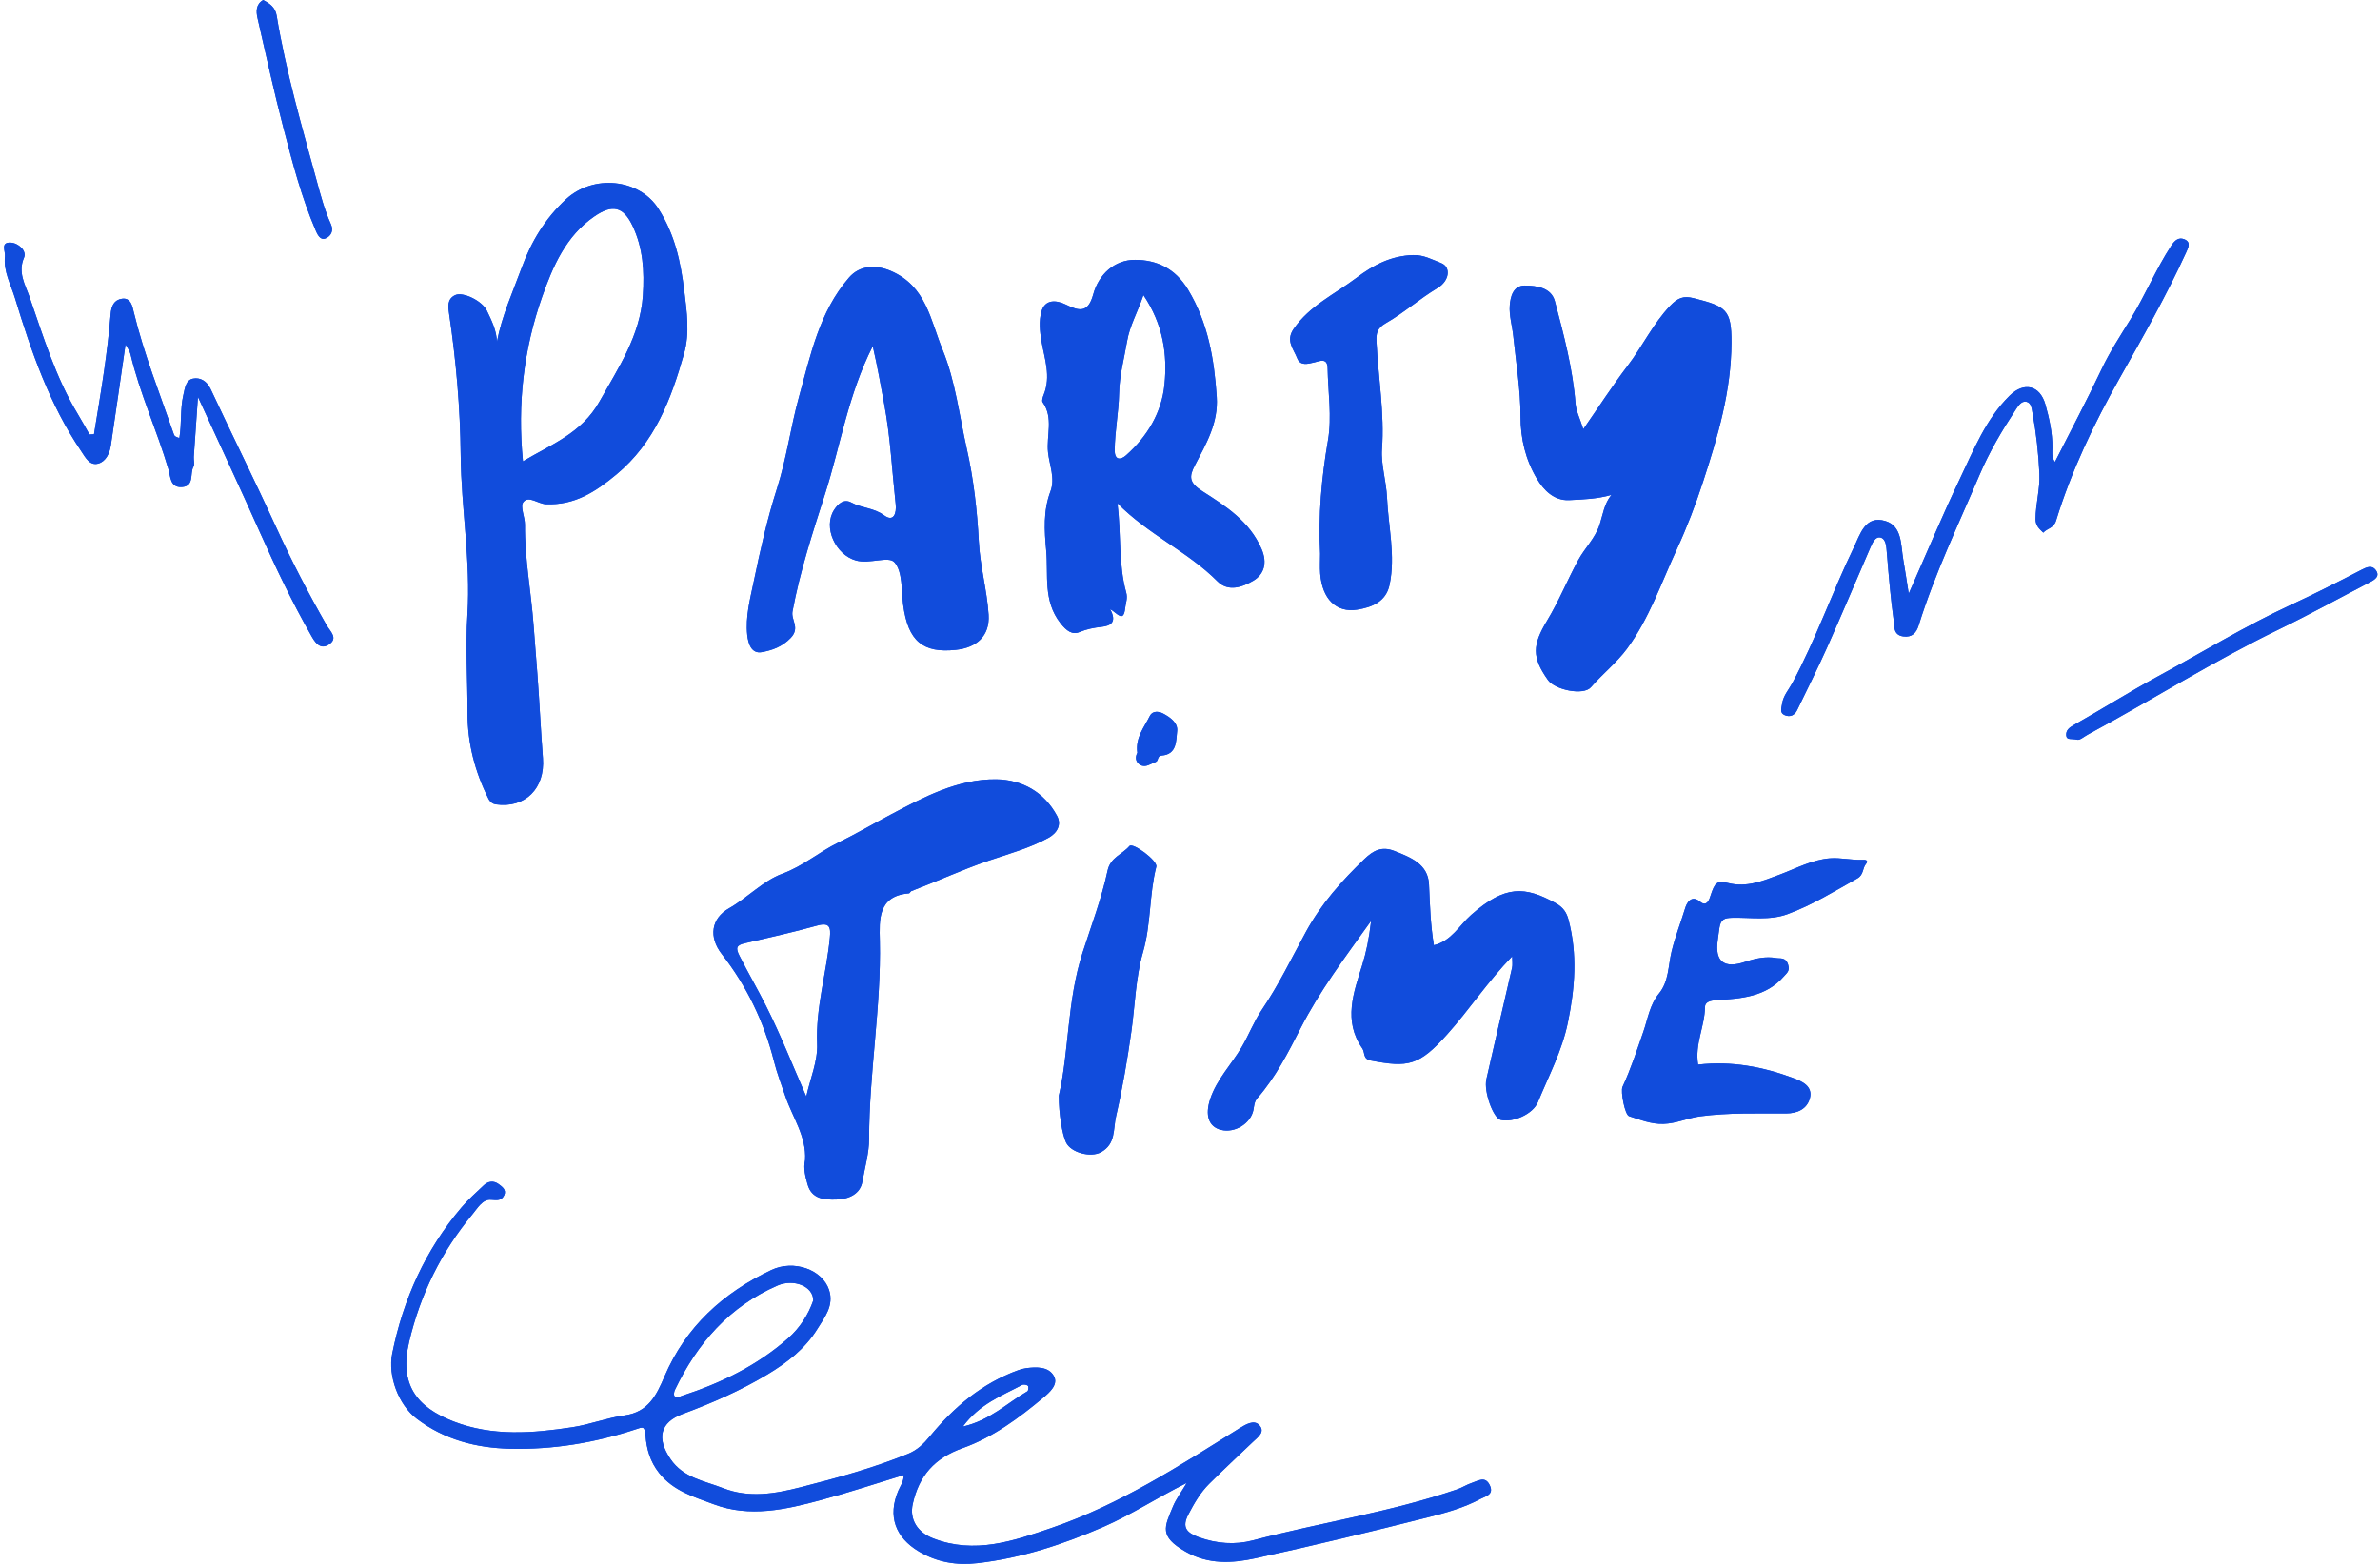 <?xml version="1.0" encoding="UTF-8" standalone="no"?><svg xmlns="http://www.w3.org/2000/svg" xmlns:xlink="http://www.w3.org/1999/xlink" fill="#114cdc" height="229.6" preserveAspectRatio="xMidYMid meet" version="1" viewBox="-0.6 0.0 349.1 229.6" width="349.1" zoomAndPan="magnify"><g id="change1_1"><path d="M66.978,66.779c0.076,7.802,1.487,15.504,0.988,23.369c-0.302,4.749,0.02,9.615,0.015,14.426 c-0.005,4.471,1.084,8.62,3.068,12.588c0.256,0.512,0.67,0.773,1.073,0.83c4.313,0.611,7.253-2.335,6.913-6.783 c-0.312-4.087-0.5-8.183-0.807-12.27c-0.18-2.396-0.382-4.794-0.558-7.185c-0.364-4.932-1.317-9.818-1.275-14.797 c0.009-1.132-0.738-2.663-0.236-3.306c0.784-1.004,2.153,0.262,3.333,0.31c4.182,0.171,7.238-1.804,10.316-4.361 c5.636-4.683,8.032-11.027,9.926-17.717c0.86-3.039,0.418-6.09,0.041-9.158c-0.527-4.293-1.369-8.326-3.818-12.138 c-2.827-4.399-9.554-5.044-13.547-1.349c-3.034,2.807-5.074,6.187-6.475,10.009c-1.314,3.586-2.92,7.078-3.645,10.901 c-0.05-1.712-0.806-3.156-1.464-4.555c-0.69-1.466-3.51-2.824-4.646-2.306c-1.259,0.575-1.041,1.807-0.9,2.751 C66.306,52.917,66.911,59.863,66.978,66.779z M78.92,43.54c1.569-4.463,3.485-8.926,7.658-11.794 c2.642-1.816,4.253-1.461,5.607,1.38c1.538,3.226,1.754,6.677,1.517,10.209c-0.398,5.917-3.58,10.59-6.361,15.556 c-2.622,4.682-7.089,6.298-11.235,8.779C75.271,59.192,76.224,51.209,78.92,43.54z M238.027,95.187 c-1.499,2.024-3.575,3.67-5.27,5.622c-1.1,1.267-5.266,0.391-6.293-1.048c-2.398-3.362-2.28-5.159-0.133-8.719 c1.706-2.829,2.964-5.925,4.539-8.839c0.977-1.807,2.521-3.226,3.187-5.308c0.456-1.425,0.658-3.045,1.719-4.303 c-2.148,0.61-4.194,0.667-6.197,0.768c-2.226,0.113-3.744-1.457-4.745-3.139c-1.652-2.776-2.403-5.816-2.403-9.174 c0-3.904-0.653-7.81-1.054-11.713c-0.155-1.515-0.633-3.04-0.521-4.527c0.094-1.259,0.486-2.937,2.216-2.921 c1.756,0.016,3.873,0.319,4.399,2.301c1.312,4.942,2.632,9.899,3.029,15.042c0.084,1.085,0.635,2.134,1.138,3.729 c2.327-3.348,4.305-6.407,6.504-9.298c2.182-2.868,3.72-6.162,6.255-8.819c1.123-1.177,1.974-1.468,3.42-1.103 c4.76,1.201,5.574,1.653,5.553,6.515c-0.03,7.134-1.989,13.741-4.171,20.427c-1.099,3.37-2.371,6.7-3.823,9.843 C243.084,85.477,241.299,90.769,238.027,95.187z M109.009,93.147c-0.285-2.693,0.413-5.251,0.954-7.854 c0.954-4.589,1.973-9.166,3.402-13.622c1.415-4.413,2.001-9.003,3.231-13.446c1.701-6.144,2.975-12.47,7.336-17.504 c1.585-1.83,3.946-1.907,6.117-0.984c5.202,2.213,5.825,7.2,7.607,11.564c1.907,4.67,2.458,9.698,3.553,14.53 c0.992,4.377,1.528,9.032,1.763,13.614c0.186,3.627,1.21,7.134,1.437,10.734c0.197,3.135-1.779,4.83-4.81,5.146 c-4.74,0.495-7.011-1.17-7.723-6.632c-0.278-2.133-0.058-4.785-1.253-6.19c-0.856-1.007-3.642,0.274-5.657-0.284 c-3.007-0.832-4.887-4.867-3.208-7.435c0.61-0.933,1.441-1.649,2.517-1.064c1.524,0.827,3.296,0.762,4.813,1.878 c1.42,1.045,1.836-0.332,1.692-1.646c-0.538-4.907-0.773-9.841-1.688-14.716c-0.51-2.719-0.973-5.431-1.675-8.463 c-3.63,7.144-4.741,14.634-7.019,21.744c-1.808,5.645-3.663,11.304-4.752,17.174c-0.238,1.281,1.156,2.402-0.266,3.885 c-1.276,1.331-2.753,1.81-4.223,2.086C109.67,95.943,109.151,94.498,109.009,93.147z M229.475,134.934 c1.323,5.024,0.949,9.986-0.096,15.054c-0.859,4.17-2.815,7.826-4.392,11.666c-0.728,1.774-3.633,3.048-5.464,2.624 c-1.073-0.248-2.509-4.137-2.097-5.965c1.23-5.46,2.524-10.906,3.769-16.363c0.098-0.43,0.013-0.902,0.013-1.669 c-3.616,3.739-6.299,7.833-9.538,11.45c-4.113,4.592-5.711,4.89-11.223,3.832c-1.165-0.224-0.812-1.192-1.217-1.769 c-2.847-4.063-1.265-8.224-0.032-12.179c0.607-1.947,1.001-3.834,1.321-6.538c-3.929,5.479-7.578,10.326-10.359,15.772 c-1.827,3.578-3.656,7.171-6.321,10.228c-0.489,0.56-0.468,1.165-0.596,1.776c-0.414,1.974-2.724,3.387-4.739,2.887 c-1.85-0.459-2.364-2.182-1.593-4.515c0.959-2.9,3.108-5.063,4.615-7.614c1.062-1.799,1.787-3.757,2.99-5.528 c2.439-3.589,4.346-7.558,6.431-11.378c2.264-4.149,5.256-7.492,8.578-10.686c1.281-1.232,2.536-1.935,4.418-1.189 c2.421,0.96,4.927,1.931,5.063,4.902c0.136,2.964,0.217,5.922,0.716,8.921c2.584-0.619,3.734-2.917,5.482-4.457 c5.008-4.408,7.879-4.179,12.356-1.728C228.71,133.097,229.194,133.868,229.475,134.934z M152.512,57.862 c-0.141,0.354-0.337,0.903-0.178,1.127c1.644,2.312,0.528,4.926,0.796,7.374c0.205,1.88,1.069,3.818,0.359,5.699 c-1.083,2.865-0.896,5.755-0.628,8.697c0.329,3.614-0.491,7.35,2.086,10.652c0.903,1.157,1.744,1.744,2.801,1.303 c1.076-0.449,2.118-0.642,3.227-0.765c1.411-0.157,2.277-0.716,1.253-2.611c1.068,0.623,1.978,2.078,2.214-0.152 c0.081-0.764,0.393-1.404,0.149-2.281c-1.158-4.169-0.721-8.497-1.278-13.079c4.557,4.623,10.329,7.084,14.663,11.45 c1.611,1.623,3.731,0.801,5.251-0.088c1.577-0.924,2.103-2.595,1.22-4.651c-1.746-4.067-5.279-6.303-8.686-8.481 c-1.954-1.25-1.977-2.12-1.075-3.836c1.644-3.131,3.438-6.189,3.185-9.994c-0.368-5.55-1.249-10.837-4.219-15.758 c-1.888-3.13-4.651-4.345-7.754-4.352c-3.03-0.007-5.345,2.141-6.146,5.084c-0.764,2.806-2.115,2.403-4.029,1.475 c-1.438-0.698-3.05-0.774-3.565,1.037c-0.381,1.34-0.239,2.917,0.008,4.329C152.624,52.645,153.571,55.192,152.512,57.862z M163.545,57.729c0.052-2.659,0.744-5.126,1.178-7.68c0.389-2.283,1.525-4.204,2.397-6.763c2.915,4.332,3.523,8.705,3.091,13.109 c-0.404,4.119-2.519,7.626-5.639,10.396c-0.708,0.629-1.677,0.842-1.667-0.755C162.925,63.247,163.491,60.487,163.545,57.729z M112.933,155.691c0.435,1.726,1.101,3.445,1.673,5.136c1.04,3.076,3.113,5.882,2.885,9.345c-0.281,1.225,0.05,2.425,0.362,3.55 c0.595,2.142,2.409,2.297,4.263,2.232c1.838-0.064,3.466-0.827,3.778-2.626c0.361-2.083,0.983-4.204,0.984-6.27 c0.005-9.719,1.791-19.33,1.575-29.06c-0.068-3.081-0.307-6.586,4.281-6.954c0.12-0.01,0.203-0.276,0.34-0.328 c3.753-1.431,7.398-3.117,11.208-4.425c3.006-1.032,6.118-1.849,8.93-3.407c1.293-0.716,1.92-1.933,1.245-3.193 c-1.884-3.517-5.147-5.328-8.954-5.368c-5.659-0.06-10.654,2.639-15.477,5.185c-2.543,1.342-5.063,2.825-7.657,4.088 c-2.812,1.37-5.154,3.45-8.195,4.564c-2.857,1.046-5.099,3.525-7.831,5.074c-2.654,1.505-3.006,4.23-1.076,6.707 C108.938,144.65,111.469,149.889,112.933,155.691z M108.584,138.374c3.562-0.83,7.14-1.614,10.659-2.602 c1.9-0.533,2.022,0.306,1.884,1.765c-0.492,5.21-2.092,10.256-1.868,15.604c0.105,2.519-1.015,5.09-1.595,7.706 c-1.974-4.506-3.737-8.999-5.9-13.29c-1.246-2.47-2.642-4.877-3.898-7.356C107.311,139.104,107.372,138.656,108.584,138.374z M215.295,217.525c-0.749,0.242-1.406,0.69-2.178,0.954c-9.77,3.347-19.998,4.857-29.948,7.479c-2.58,0.68-5.294,0.493-7.92-0.461 c-1.786-0.648-2.53-1.447-1.549-3.33c0.852-1.634,1.764-3.218,3.068-4.514c2.086-2.074,4.243-4.077,6.372-6.109 c0.748-0.714,1.948-1.511,0.915-2.549c-0.737-0.741-1.921-0.06-2.782,0.478c-8.848,5.536-17.639,11.232-27.579,14.643 c-5.61,1.925-11.351,3.917-17.443,1.537c-2.269-0.887-3.477-2.746-2.965-5.047c0.916-4.113,3.167-6.715,7.336-8.195 c4.386-1.558,8.22-4.388,11.81-7.393c0.908-0.76,2.234-1.918,1.562-3.151c-0.769-1.41-2.525-1.372-4.058-1.176 c-0.394,0.05-0.788,0.161-1.163,0.296c-5.307,1.914-9.451,5.422-12.969,9.699c-0.928,1.129-1.869,2.034-3.225,2.585 c-5.106,2.076-10.396,3.531-15.727,4.889c-3.811,0.971-7.585,1.622-11.389,0.134c-2.765-1.082-5.858-1.495-7.737-4.302 c-2.029-3.03-1.513-5.35,1.828-6.591c4.288-1.592,8.45-3.413,12.385-5.771c2.913-1.746,5.574-3.809,7.343-6.675 c1.026-1.663,2.493-3.429,1.717-5.752c-0.995-2.981-5.171-4.465-8.468-2.904c-7.065,3.347-12.549,8.324-15.665,15.62 c-1.173,2.747-2.369,5.226-5.849,5.703c-2.577,0.353-5.066,1.337-7.641,1.732c-5.857,0.898-11.758,1.369-17.45-0.841 c-5.458-2.12-7.985-5.464-6.515-11.684c1.648-6.974,4.724-13.214,9.295-18.719c0.75-0.903,1.475-2.216,2.697-2.12 c0.927,0.073,1.573,0.17,1.964-0.696c0.346-0.766-0.318-1.218-0.807-1.584c-0.729-0.547-1.536-0.469-2.202,0.162 c-1.106,1.049-2.26,2.065-3.244,3.221c-5.305,6.237-8.563,13.451-10.183,21.456c-0.661,3.264,0.901,7.523,3.619,9.579 c4.052,3.065,8.682,4.265,13.669,4.384c6.296,0.15,12.42-0.867,18.383-2.834c1.093-0.361,1.365-0.558,1.486,0.929 c0.154,1.904,0.649,3.767,1.993,5.462c2.116,2.668,5.123,3.498,7.989,4.58c5.285,1.995,10.567,0.786,15.753-0.612 c4.052-1.092,8.041-2.419,12.131-3.664c0.024,0.96-0.493,1.595-0.796,2.311c-1.572,3.717-0.437,6.838,3.03,8.903 c2.677,1.595,5.543,2.06,8.547,1.716c6.471-0.74,12.579-2.752,18.537-5.341c4.046-1.759,7.721-4.203,12.195-6.434 c-0.865,1.46-1.575,2.394-2.009,3.443c-1.25,3.023-2.098,4.369,1.841,6.637c3.319,1.911,6.819,1.722,10.248,0.973 c8.478-1.854,16.918-3.895,25.334-6.017c2.625-0.662,5.281-1.403,7.695-2.703c0.708-0.381,1.983-0.589,1.362-1.957 C217.27,216.439,216.208,217.231,215.295,217.525z M149.314,203.159c0.222-0.118,0.68-0.046,0.869,0.12 c0.125,0.11,0.066,0.722-0.084,0.808c-2.958,1.702-5.46,4.263-9.463,5.175C143.081,205.941,146.335,204.742,149.314,203.159z M98.408,203.86c3.27-6.814,7.974-12.226,15.051-15.295c2.356-1.022,5.277,0.112,5.225,2.215c-0.706,2.045-1.95,4.002-3.678,5.527 c-4.549,4.014-9.905,6.607-15.641,8.468c-0.368,0.119-0.768,0.466-1.042-0.004C98.195,204.554,98.28,204.126,98.408,203.86z M273.118,126.711c-0.556,0.64-0.311,1.599-1.301,2.153c-3.337,1.867-6.584,3.889-10.195,5.22c-2.659,0.98-5.417,0.478-8.131,0.542 c-1.122,0.027-1.678,0.192-1.882,1.445c-0.1,0.613-0.168,1.241-0.255,1.862c-0.442,3.129,0.937,4.195,4.008,3.164 c1.484-0.498,3.047-0.844,4.599-0.558c0.534,0.099,1.362-0.163,1.714,0.932c0.309,0.963-0.185,1.252-0.604,1.737 c-2.631,3.042-6.308,3.28-9.909,3.502c-0.941,0.058-1.675,0.271-1.68,1.026c-0.017,2.799-1.511,5.391-1.005,8.429 c4.906-0.562,9.524,0.319,13.983,1.984c1.201,0.448,2.87,1.162,2.424,2.912c-0.406,1.593-1.809,2.26-3.489,2.265 c-4.212,0.012-8.421-0.127-12.627,0.428c-1.823,0.24-3.473,1.049-5.37,1.104c-1.846,0.053-3.396-0.611-5.034-1.125 c-0.637-0.2-1.279-3.646-0.972-4.304c1.225-2.617,2.105-5.363,3.057-8.088c0.659-1.889,0.935-3.957,2.297-5.609 c1.444-1.751,1.344-4.082,1.842-6.148c0.526-2.181,1.351-4.251,1.998-6.378c0.16-0.526,0.789-2.105,2.214-0.917 c1.023,0.853,1.4-0.594,1.499-0.894c0.631-1.912,0.933-2.284,2.572-1.866c2.738,0.7,5.158-0.325,7.602-1.242 c2.41-0.904,4.724-2.175,7.324-2.379c1.607-0.126,3.254,0.296,4.871,0.221C273.46,126.09,273.295,126.507,273.118,126.711z M189.666,52.528c-0.509-1.325-1.709-2.538-0.524-4.264c2.355-3.43,6.039-5.1,9.196-7.486c2.52-1.905,5.112-3.267,8.347-3.36 c1.537-0.044,2.792,0.665,4.086,1.164c1.503,0.579,1.25,2.616-0.52,3.671c-2.643,1.576-4.946,3.652-7.597,5.16 c-1.285,0.731-1.406,1.534-1.351,2.688c0.252,5.266,1.196,10.46,0.804,15.819c-0.159,2.166,0.635,4.689,0.741,7.061 c0.19,4.26,1.267,8.508,0.379,12.785c-0.519,2.497-2.564,3.307-4.747,3.659c-3.076,0.496-5.145-1.569-5.429-5.286 c-0.074-0.962-0.011-1.935-0.011-2.917c-0.293-5.588,0.196-11.103,1.152-16.65c0.589-3.418,0.005-7.039-0.056-10.569 c-0.028-1.581-1.169-1.033-1.899-0.861C191.212,53.385,190.12,53.712,189.666,52.528z M169.007,127.131 c-1.055,4.125-0.755,8.42-1.957,12.575c-1.08,3.736-1.153,7.76-1.707,11.652c-0.591,4.152-1.291,8.28-2.235,12.376 c-0.445,1.931-0.02,4.067-2.216,5.278c-1.489,0.821-4.396,0.088-5.124-1.436c-0.538-1.126-1.068-4.174-1.054-6.858 c1.501-6.408,1.187-13.851,3.478-20.961c1.284-3.987,2.792-7.941,3.67-12.047c0.417-1.949,2.169-2.388,3.205-3.603 C165.558,123.532,169.228,126.268,169.007,127.131z M310.288,55.514c-3.759,6.67-7.051,13.537-9.304,20.859 c-0.352,1.143-1.319,1.118-1.872,1.765c-0.565-0.551-1.135-1.006-1.133-1.985c0.006-2.248,0.672-4.415,0.563-6.69 c-0.141-2.959-0.458-5.877-0.993-8.785c-0.134-0.729-0.177-1.602-0.927-1.752c-0.77-0.154-1.259,0.72-1.621,1.27 c-1.983,3.012-3.817,6.125-5.232,9.446c-3.115,7.31-6.568,14.485-8.939,22.097c-0.339,1.087-0.957,1.799-2.279,1.613 c-1.478-0.208-1.263-1.524-1.377-2.334c-0.464-3.305-0.736-6.638-1.012-9.967c-0.073-0.882-0.124-1.991-0.909-2.198 c-0.791-0.209-1.227,0.826-1.548,1.569c-2.107,4.872-4.168,9.763-6.332,14.609c-1.377,3.082-2.9,6.099-4.37,9.14 c-0.371,0.768-1.033,1.058-1.806,0.74c-0.801-0.33-0.489-1.023-0.401-1.657c0.166-1.201,0.98-2.08,1.517-3.076 c3.446-6.399,5.82-13.279,8.978-19.802c0.96-1.983,1.693-4.87,4.702-3.931c2.419,0.755,2.208,3.488,2.574,5.601 c0.259,1.495,0.481,2.997,0.806,5.038c2.648-5.981,4.938-11.471,7.499-16.832c2.049-4.287,3.818-8.785,7.315-12.222 c2.082-2.046,4.423-1.534,5.231,1.298c0.58,2.033,1.031,4.13,1.031,6.284c0,0.659-0.172,1.385,0.369,2.149 c2.368-4.675,4.721-9.105,6.862-13.635c1.203-2.546,2.752-4.903,4.204-7.259c2.175-3.529,3.743-7.37,6.004-10.84 c0.545-0.836,1.122-1.244,1.903-0.93c1.027,0.413,0.602,1.21,0.248,1.984C317.146,43.415,313.7,49.459,310.288,55.514z M47.314,91.725c0.496,0.868,1.762,1.899,0.31,2.831c-1.383,0.888-2.159-0.593-2.62-1.403c-2.786-4.892-5.203-9.975-7.499-15.119 c-2.879-6.45-5.874-12.849-9.071-19.82c-0.233,3.33-0.43,6.067-0.612,8.804c-0.032,0.484,0.17,1.073-0.04,1.437 c-0.578,1.001,0.182,2.875-1.72,2.987c-1.734,0.102-1.653-1.581-1.941-2.565c-1.678-5.715-4.222-11.143-5.587-16.959 c-0.115-0.492-0.477-0.927-0.722-1.387c-0.72,4.972-1.418,9.901-2.156,14.823c-0.171,1.143-0.724,2.308-1.797,2.632 c-1.307,0.395-1.933-0.903-2.543-1.802C6.661,59.321,3.99,51.588,1.604,43.746c-0.613-2.015-1.723-3.936-1.476-6.155 c0.083-0.747-0.697-2.068,0.818-2.003c1.16,0.05,2.411,1.209,1.981,2.197c-0.949,2.183,0.182,3.998,0.773,5.693 c2.044,5.867,3.85,11.863,7.101,17.245c0.598,0.99,1.152,2.007,1.727,3.012c0.22-0.011,0.44-0.023,0.66-0.034 c0.504-3.139,1.051-6.272,1.497-9.419c0.386-2.726,0.728-5.463,0.945-8.206c0.096-1.209,0.514-2.097,1.674-2.257 c1.302-0.18,1.516,1.138,1.709,1.935c1.49,6.15,3.831,12.012,5.892,17.969c0.103,0.297,0.26,0.344,0.803,0.535 c0.368-2.094,0.106-4.213,0.573-6.247c0.25-1.09,0.363-2.262,1.433-2.473c1.029-0.203,2.018,0.322,2.59,1.548 c3.167,6.79,6.512,13.498,9.628,20.311C42.171,82.293,44.644,87.055,47.314,91.725z M347.012,85.408 c-4.446,2.306-8.834,4.732-13.339,6.916c-9.611,4.657-18.636,10.363-28.019,15.425c-0.591,0.319-1.186,0.868-1.582,0.754 c-0.837-0.19-1.518,0.099-1.593-0.585c-0.086-0.783,0.427-1.178,1.139-1.579c4.138-2.333,8.163-4.871,12.337-7.136 c6.445-3.497,12.706-7.334,19.374-10.423c3.525-1.633,6.997-3.388,10.441-5.187c0.818-0.427,1.568-0.724,2.116,0.04 C348.527,84.528,347.765,85.017,347.012,85.408z M37.18,2.679C36.943,1.649,36.937,0.624,38.001,0 c1.039,0.548,1.786,1.116,1.98,2.292c1.352,8.189,3.661,16.15,5.849,24.138c0.596,2.177,1.172,4.391,2.099,6.433 c0.492,1.084-0.115,1.733-0.552,1.994c-0.894,0.534-1.325-0.251-1.68-1.08c-2.08-4.851-3.402-9.942-4.724-15.022 C39.585,13.427,38.415,8.044,37.18,2.679z M168.918,111.77c-0.731,0.256-1.461,0.87-2.232,0.447 c-0.77-0.422-0.787-1.199-0.458-1.789c-0.314-2.237,1.021-3.745,1.831-5.402c0.381-0.78,1.303-0.692,1.928-0.367 c1.038,0.541,2.216,1.382,2.077,2.575c-0.165,1.415-0.003,3.416-2.262,3.595C169.096,110.885,169.377,111.609,168.918,111.77z"/></g><g id="change1_2"><path d="M66.978,66.779c0.076,7.802,1.487,15.504,0.988,23.369c-0.302,4.749,0.02,9.615,0.015,14.426 c-0.005,4.471,1.084,8.62,3.068,12.588c0.256,0.512,0.67,0.773,1.073,0.83c4.313,0.611,7.253-2.335,6.913-6.783 c-0.312-4.087-0.5-8.183-0.807-12.27c-0.18-2.396-0.382-4.794-0.558-7.185c-0.364-4.932-1.317-9.818-1.275-14.797 c0.009-1.132-0.738-2.663-0.236-3.306c0.784-1.004,2.153,0.262,3.333,0.31c4.182,0.171,7.238-1.804,10.316-4.361 c5.636-4.683,8.032-11.027,9.926-17.717c0.86-3.039,0.418-6.09,0.041-9.158c-0.527-4.293-1.369-8.326-3.818-12.138 c-2.827-4.399-9.554-5.044-13.547-1.349c-3.034,2.807-5.074,6.187-6.475,10.009c-1.314,3.586-2.92,7.078-3.645,10.901 c-0.05-1.712-0.806-3.156-1.464-4.555c-0.69-1.466-3.51-2.824-4.646-2.306c-1.259,0.575-1.041,1.807-0.9,2.751 C66.306,52.917,66.911,59.863,66.978,66.779z M78.92,43.54c1.569-4.463,3.485-8.926,7.658-11.794 c2.642-1.816,4.253-1.461,5.607,1.38c1.538,3.226,1.754,6.677,1.517,10.209c-0.398,5.917-3.58,10.59-6.361,15.556 c-2.622,4.682-7.089,6.298-11.235,8.779C75.271,59.192,76.224,51.209,78.92,43.54z M238.027,95.187 c-1.499,2.024-3.575,3.67-5.27,5.622c-1.1,1.267-5.266,0.391-6.293-1.048c-2.398-3.362-2.28-5.159-0.133-8.719 c1.706-2.829,2.964-5.925,4.539-8.839c0.977-1.807,2.521-3.226,3.187-5.308c0.456-1.425,0.658-3.045,1.719-4.303 c-2.148,0.61-4.194,0.667-6.197,0.768c-2.226,0.113-3.744-1.457-4.745-3.139c-1.652-2.776-2.403-5.816-2.403-9.174 c0-3.904-0.653-7.81-1.054-11.713c-0.155-1.515-0.633-3.04-0.521-4.527c0.094-1.259,0.486-2.937,2.216-2.921 c1.756,0.016,3.873,0.319,4.399,2.301c1.312,4.942,2.632,9.899,3.029,15.042c0.084,1.085,0.635,2.134,1.138,3.729 c2.327-3.348,4.305-6.407,6.504-9.298c2.182-2.868,3.72-6.162,6.255-8.819c1.123-1.177,1.974-1.468,3.42-1.103 c4.76,1.201,5.574,1.653,5.553,6.515c-0.03,7.134-1.989,13.741-4.171,20.427c-1.099,3.37-2.371,6.7-3.823,9.843 C243.084,85.477,241.299,90.769,238.027,95.187z M109.009,93.147c-0.285-2.693,0.413-5.251,0.954-7.854 c0.954-4.589,1.973-9.166,3.402-13.622c1.415-4.413,2.001-9.003,3.231-13.446c1.701-6.144,2.975-12.47,7.336-17.504 c1.585-1.83,3.946-1.907,6.117-0.984c5.202,2.213,5.825,7.2,7.607,11.564c1.907,4.67,2.458,9.698,3.553,14.53 c0.992,4.377,1.528,9.032,1.763,13.614c0.186,3.627,1.21,7.134,1.437,10.734c0.197,3.135-1.779,4.83-4.81,5.146 c-4.74,0.495-7.011-1.17-7.723-6.632c-0.278-2.133-0.058-4.785-1.253-6.19c-0.856-1.007-3.642,0.274-5.657-0.284 c-3.007-0.832-4.887-4.867-3.208-7.435c0.61-0.933,1.441-1.649,2.517-1.064c1.524,0.827,3.296,0.762,4.813,1.878 c1.42,1.045,1.836-0.332,1.692-1.646c-0.538-4.907-0.773-9.841-1.688-14.716c-0.51-2.719-0.973-5.431-1.675-8.463 c-3.63,7.144-4.741,14.634-7.019,21.744c-1.808,5.645-3.663,11.304-4.752,17.174c-0.238,1.281,1.156,2.402-0.266,3.885 c-1.276,1.331-2.753,1.81-4.223,2.086C109.67,95.943,109.151,94.498,109.009,93.147z M229.475,134.934 c1.323,5.024,0.949,9.986-0.096,15.054c-0.859,4.17-2.815,7.826-4.392,11.666c-0.728,1.774-3.633,3.048-5.464,2.624 c-1.073-0.248-2.509-4.137-2.097-5.965c1.23-5.46,2.524-10.906,3.769-16.363c0.098-0.43,0.013-0.902,0.013-1.669 c-3.616,3.739-6.299,7.833-9.538,11.45c-4.113,4.592-5.711,4.89-11.223,3.832c-1.165-0.224-0.812-1.192-1.217-1.769 c-2.847-4.063-1.265-8.224-0.032-12.179c0.607-1.947,1.001-3.834,1.321-6.538c-3.929,5.479-7.578,10.326-10.359,15.772 c-1.827,3.578-3.656,7.171-6.321,10.228c-0.489,0.56-0.468,1.165-0.596,1.776c-0.414,1.974-2.724,3.387-4.739,2.887 c-1.85-0.459-2.364-2.182-1.593-4.515c0.959-2.9,3.108-5.063,4.615-7.614c1.062-1.799,1.787-3.757,2.99-5.528 c2.439-3.589,4.346-7.558,6.431-11.378c2.264-4.149,5.256-7.492,8.578-10.686c1.281-1.232,2.536-1.935,4.418-1.189 c2.421,0.96,4.927,1.931,5.063,4.902c0.136,2.964,0.217,5.922,0.716,8.921c2.584-0.619,3.734-2.917,5.482-4.457 c5.008-4.408,7.879-4.179,12.356-1.728C228.71,133.097,229.194,133.868,229.475,134.934z M152.512,57.862 c-0.141,0.354-0.337,0.903-0.178,1.127c1.644,2.312,0.528,4.926,0.796,7.374c0.205,1.88,1.069,3.818,0.359,5.699 c-1.083,2.865-0.896,5.755-0.628,8.697c0.329,3.614-0.491,7.35,2.086,10.652c0.903,1.157,1.744,1.744,2.801,1.303 c1.076-0.449,2.118-0.642,3.227-0.765c1.411-0.157,2.277-0.716,1.253-2.611c1.068,0.623,1.978,2.078,2.214-0.152 c0.081-0.764,0.393-1.404,0.149-2.281c-1.158-4.169-0.721-8.497-1.278-13.079c4.557,4.623,10.329,7.084,14.663,11.45 c1.611,1.623,3.731,0.801,5.251-0.088c1.577-0.924,2.103-2.595,1.22-4.651c-1.746-4.067-5.279-6.303-8.686-8.481 c-1.954-1.25-1.977-2.12-1.075-3.836c1.644-3.131,3.438-6.189,3.185-9.994c-0.368-5.55-1.249-10.837-4.219-15.758 c-1.888-3.13-4.651-4.345-7.754-4.352c-3.03-0.007-5.345,2.141-6.146,5.084c-0.764,2.806-2.115,2.403-4.029,1.475 c-1.438-0.698-3.05-0.774-3.565,1.037c-0.381,1.34-0.239,2.917,0.008,4.329C152.624,52.645,153.571,55.192,152.512,57.862z M163.545,57.729c0.052-2.659,0.744-5.126,1.178-7.68c0.389-2.283,1.525-4.204,2.397-6.763c2.915,4.332,3.523,8.705,3.091,13.109 c-0.404,4.119-2.519,7.626-5.639,10.396c-0.708,0.629-1.677,0.842-1.667-0.755C162.925,63.247,163.491,60.487,163.545,57.729z M112.933,155.691c0.435,1.726,1.101,3.445,1.673,5.136c1.04,3.076,3.113,5.882,2.885,9.345c-0.281,1.225,0.05,2.425,0.362,3.55 c0.595,2.142,2.409,2.297,4.263,2.232c1.838-0.064,3.466-0.827,3.778-2.626c0.361-2.083,0.983-4.204,0.984-6.27 c0.005-9.719,1.791-19.33,1.575-29.06c-0.068-3.081-0.307-6.586,4.281-6.954c0.12-0.01,0.203-0.276,0.34-0.328 c3.753-1.431,7.398-3.117,11.208-4.425c3.006-1.032,6.118-1.849,8.93-3.407c1.293-0.716,1.92-1.933,1.245-3.193 c-1.884-3.517-5.147-5.328-8.954-5.368c-5.659-0.06-10.654,2.639-15.477,5.185c-2.543,1.342-5.063,2.825-7.657,4.088 c-2.812,1.37-5.154,3.45-8.195,4.564c-2.857,1.046-5.099,3.525-7.831,5.074c-2.654,1.505-3.006,4.23-1.076,6.707 C108.938,144.65,111.469,149.889,112.933,155.691z M108.584,138.374c3.562-0.83,7.14-1.614,10.659-2.602 c1.9-0.533,2.022,0.306,1.884,1.765c-0.492,5.21-2.092,10.256-1.868,15.604c0.105,2.519-1.015,5.09-1.595,7.706 c-1.974-4.506-3.737-8.999-5.9-13.29c-1.246-2.47-2.642-4.877-3.898-7.356C107.311,139.104,107.372,138.656,108.584,138.374z M215.295,217.525c-0.749,0.242-1.406,0.69-2.178,0.954c-9.77,3.347-19.998,4.857-29.948,7.479c-2.58,0.68-5.294,0.493-7.92-0.461 c-1.786-0.648-2.53-1.447-1.549-3.33c0.852-1.634,1.764-3.218,3.068-4.514c2.086-2.074,4.243-4.077,6.372-6.109 c0.748-0.714,1.948-1.511,0.915-2.549c-0.737-0.741-1.921-0.06-2.782,0.478c-8.848,5.536-17.639,11.232-27.579,14.643 c-5.61,1.925-11.351,3.917-17.443,1.537c-2.269-0.887-3.477-2.746-2.965-5.047c0.916-4.113,3.167-6.715,7.336-8.195 c4.386-1.558,8.22-4.388,11.81-7.393c0.908-0.76,2.234-1.918,1.562-3.151c-0.769-1.41-2.525-1.372-4.058-1.176 c-0.394,0.05-0.788,0.161-1.163,0.296c-5.307,1.914-9.451,5.422-12.969,9.699c-0.928,1.129-1.869,2.034-3.225,2.585 c-5.106,2.076-10.396,3.531-15.727,4.889c-3.811,0.971-7.585,1.622-11.389,0.134c-2.765-1.082-5.858-1.495-7.737-4.302 c-2.029-3.03-1.513-5.35,1.828-6.591c4.288-1.592,8.45-3.413,12.385-5.771c2.913-1.746,5.574-3.809,7.343-6.675 c1.026-1.663,2.493-3.429,1.717-5.752c-0.995-2.981-5.171-4.465-8.468-2.904c-7.065,3.347-12.549,8.324-15.665,15.62 c-1.173,2.747-2.369,5.226-5.849,5.703c-2.577,0.353-5.066,1.337-7.641,1.732c-5.857,0.898-11.758,1.369-17.45-0.841 c-5.458-2.12-7.985-5.464-6.515-11.684c1.648-6.974,4.724-13.214,9.295-18.719c0.75-0.903,1.475-2.216,2.697-2.12 c0.927,0.073,1.573,0.17,1.964-0.696c0.346-0.766-0.318-1.218-0.807-1.584c-0.729-0.547-1.536-0.469-2.202,0.162 c-1.106,1.049-2.26,2.065-3.244,3.221c-5.305,6.237-8.563,13.451-10.183,21.456c-0.661,3.264,0.901,7.523,3.619,9.579 c4.052,3.065,8.682,4.265,13.669,4.384c6.296,0.15,12.42-0.867,18.383-2.834c1.093-0.361,1.365-0.558,1.486,0.929 c0.154,1.904,0.649,3.767,1.993,5.462c2.116,2.668,5.123,3.498,7.989,4.58c5.285,1.995,10.567,0.786,15.753-0.612 c4.052-1.092,8.041-2.419,12.131-3.664c0.024,0.96-0.493,1.595-0.796,2.311c-1.572,3.717-0.437,6.838,3.03,8.903 c2.677,1.595,5.543,2.06,8.547,1.716c6.471-0.74,12.579-2.752,18.537-5.341c4.046-1.759,7.721-4.203,12.195-6.434 c-0.865,1.46-1.575,2.394-2.009,3.443c-1.25,3.023-2.098,4.369,1.841,6.637c3.319,1.911,6.819,1.722,10.248,0.973 c8.478-1.854,16.918-3.895,25.334-6.017c2.625-0.662,5.281-1.403,7.695-2.703c0.708-0.381,1.983-0.589,1.362-1.957 C217.27,216.439,216.208,217.231,215.295,217.525z M149.314,203.159c0.222-0.118,0.68-0.046,0.869,0.12 c0.125,0.11,0.066,0.722-0.084,0.808c-2.958,1.702-5.46,4.263-9.463,5.175C143.081,205.941,146.335,204.742,149.314,203.159z M98.408,203.86c3.27-6.814,7.974-12.226,15.051-15.295c2.356-1.022,5.277,0.112,5.225,2.215c-0.706,2.045-1.95,4.002-3.678,5.527 c-4.549,4.014-9.905,6.607-15.641,8.468c-0.368,0.119-0.768,0.466-1.042-0.004C98.195,204.554,98.28,204.126,98.408,203.86z M273.118,126.711c-0.556,0.64-0.311,1.599-1.301,2.153c-3.337,1.867-6.584,3.889-10.195,5.22c-2.659,0.98-5.417,0.478-8.131,0.542 c-1.122,0.027-1.678,0.192-1.882,1.445c-0.1,0.613-0.168,1.241-0.255,1.862c-0.442,3.129,0.937,4.195,4.008,3.164 c1.484-0.498,3.047-0.844,4.599-0.558c0.534,0.099,1.362-0.163,1.714,0.932c0.309,0.963-0.185,1.252-0.604,1.737 c-2.631,3.042-6.308,3.28-9.909,3.502c-0.941,0.058-1.675,0.271-1.68,1.026c-0.017,2.799-1.511,5.391-1.005,8.429 c4.906-0.562,9.524,0.319,13.983,1.984c1.201,0.448,2.87,1.162,2.424,2.912c-0.406,1.593-1.809,2.26-3.489,2.265 c-4.212,0.012-8.421-0.127-12.627,0.428c-1.823,0.24-3.473,1.049-5.37,1.104c-1.846,0.053-3.396-0.611-5.034-1.125 c-0.637-0.2-1.279-3.646-0.972-4.304c1.225-2.617,2.105-5.363,3.057-8.088c0.659-1.889,0.935-3.957,2.297-5.609 c1.444-1.751,1.344-4.082,1.842-6.148c0.526-2.181,1.351-4.251,1.998-6.378c0.16-0.526,0.789-2.105,2.214-0.917 c1.023,0.853,1.4-0.594,1.499-0.894c0.631-1.912,0.933-2.284,2.572-1.866c2.738,0.7,5.158-0.325,7.602-1.242 c2.41-0.904,4.724-2.175,7.324-2.379c1.607-0.126,3.254,0.296,4.871,0.221C273.46,126.09,273.295,126.507,273.118,126.711z M189.666,52.528c-0.509-1.325-1.709-2.538-0.524-4.264c2.355-3.43,6.039-5.1,9.196-7.486c2.52-1.905,5.112-3.267,8.347-3.36 c1.537-0.044,2.792,0.665,4.086,1.164c1.503,0.579,1.25,2.616-0.52,3.671c-2.643,1.576-4.946,3.652-7.597,5.16 c-1.285,0.731-1.406,1.534-1.351,2.688c0.252,5.266,1.196,10.46,0.804,15.819c-0.159,2.166,0.635,4.689,0.741,7.061 c0.19,4.26,1.267,8.508,0.379,12.785c-0.519,2.497-2.564,3.307-4.747,3.659c-3.076,0.496-5.145-1.569-5.429-5.286 c-0.074-0.962-0.011-1.935-0.011-2.917c-0.293-5.588,0.196-11.103,1.152-16.65c0.589-3.418,0.005-7.039-0.056-10.569 c-0.028-1.581-1.169-1.033-1.899-0.861C191.212,53.385,190.12,53.712,189.666,52.528z M169.007,127.131 c-1.055,4.125-0.755,8.42-1.957,12.575c-1.08,3.736-1.153,7.76-1.707,11.652c-0.591,4.152-1.291,8.28-2.235,12.376 c-0.445,1.931-0.02,4.067-2.216,5.278c-1.489,0.821-4.396,0.088-5.124-1.436c-0.538-1.126-1.068-4.174-1.054-6.858 c1.501-6.408,1.187-13.851,3.478-20.961c1.284-3.987,2.792-7.941,3.67-12.047c0.417-1.949,2.169-2.388,3.205-3.603 C165.558,123.532,169.228,126.268,169.007,127.131z M310.288,55.514c-3.759,6.67-7.051,13.537-9.304,20.859 c-0.352,1.143-1.319,1.118-1.872,1.765c-0.565-0.551-1.135-1.006-1.133-1.985c0.006-2.248,0.672-4.415,0.563-6.69 c-0.141-2.959-0.458-5.877-0.993-8.785c-0.134-0.729-0.177-1.602-0.927-1.752c-0.77-0.154-1.259,0.72-1.621,1.27 c-1.983,3.012-3.817,6.125-5.232,9.446c-3.115,7.31-6.568,14.485-8.939,22.097c-0.339,1.087-0.957,1.799-2.279,1.613 c-1.478-0.208-1.263-1.524-1.377-2.334c-0.464-3.305-0.736-6.638-1.012-9.967c-0.073-0.882-0.124-1.991-0.909-2.198 c-0.791-0.209-1.227,0.826-1.548,1.569c-2.107,4.872-4.168,9.763-6.332,14.609c-1.377,3.082-2.9,6.099-4.37,9.14 c-0.371,0.768-1.033,1.058-1.806,0.74c-0.801-0.33-0.489-1.023-0.401-1.657c0.166-1.201,0.98-2.08,1.517-3.076 c3.446-6.399,5.82-13.279,8.978-19.802c0.96-1.983,1.693-4.87,4.702-3.931c2.419,0.755,2.208,3.488,2.574,5.601 c0.259,1.495,0.481,2.997,0.806,5.038c2.648-5.981,4.938-11.471,7.499-16.832c2.049-4.287,3.818-8.785,7.315-12.222 c2.082-2.046,4.423-1.534,5.231,1.298c0.58,2.033,1.031,4.13,1.031,6.284c0,0.659-0.172,1.385,0.369,2.149 c2.368-4.675,4.721-9.105,6.862-13.635c1.203-2.546,2.752-4.903,4.204-7.259c2.175-3.529,3.743-7.37,6.004-10.84 c0.545-0.836,1.122-1.244,1.903-0.93c1.027,0.413,0.602,1.21,0.248,1.984C317.146,43.415,313.7,49.459,310.288,55.514z M47.314,91.725c0.496,0.868,1.762,1.899,0.31,2.831c-1.383,0.888-2.159-0.593-2.62-1.403c-2.786-4.892-5.203-9.975-7.499-15.119 c-2.879-6.45-5.874-12.849-9.071-19.82c-0.233,3.33-0.43,6.067-0.612,8.804c-0.032,0.484,0.17,1.073-0.04,1.437 c-0.578,1.001,0.182,2.875-1.72,2.987c-1.734,0.102-1.653-1.581-1.941-2.565c-1.678-5.715-4.222-11.143-5.587-16.959 c-0.115-0.492-0.477-0.927-0.722-1.387c-0.72,4.972-1.418,9.901-2.156,14.823c-0.171,1.143-0.724,2.308-1.797,2.632 c-1.307,0.395-1.933-0.903-2.543-1.802C6.661,59.321,3.99,51.588,1.604,43.746c-0.613-2.015-1.723-3.936-1.476-6.155 c0.083-0.747-0.697-2.068,0.818-2.003c1.16,0.05,2.411,1.209,1.981,2.197c-0.949,2.183,0.182,3.998,0.773,5.693 c2.044,5.867,3.85,11.863,7.101,17.245c0.598,0.99,1.152,2.007,1.727,3.012c0.22-0.011,0.44-0.023,0.66-0.034 c0.504-3.139,1.051-6.272,1.497-9.419c0.386-2.726,0.728-5.463,0.945-8.206c0.096-1.209,0.514-2.097,1.674-2.257 c1.302-0.18,1.516,1.138,1.709,1.935c1.49,6.15,3.831,12.012,5.892,17.969c0.103,0.297,0.26,0.344,0.803,0.535 c0.368-2.094,0.106-4.213,0.573-6.247c0.25-1.09,0.363-2.262,1.433-2.473c1.029-0.203,2.018,0.322,2.59,1.548 c3.167,6.79,6.512,13.498,9.628,20.311C42.171,82.293,44.644,87.055,47.314,91.725z M347.885,83.633 c0.642,0.895-0.12,1.384-0.873,1.774c-4.446,2.306-8.834,4.732-13.339,6.916c-9.611,4.657-18.636,10.363-28.019,15.425 c-0.591,0.319-1.186,0.868-1.582,0.754c-0.837-0.19-1.518,0.099-1.593-0.585c-0.086-0.783,0.427-1.178,1.139-1.579 c4.138-2.333,8.163-4.871,12.337-7.136c6.445-3.497,12.706-7.334,19.374-10.423c3.525-1.633,6.997-3.388,10.441-5.187 C346.587,83.167,347.337,82.87,347.885,83.633z M37.18,2.679C36.943,1.649,36.937,0.624,38.001,0 c1.039,0.548,1.786,1.116,1.98,2.292c1.352,8.189,3.661,16.15,5.849,24.138c0.596,2.177,1.172,4.391,2.099,6.433 c0.492,1.084-0.115,1.733-0.552,1.994c-0.894,0.534-1.325-0.251-1.68-1.08c-2.08-4.851-3.402-9.942-4.724-15.022 C39.585,13.427,38.415,8.044,37.18,2.679z M168.918,111.77c-0.731,0.256-1.461,0.87-2.232,0.447 c-0.77-0.422-0.787-1.199-0.458-1.789c-0.314-2.237,1.021-3.745,1.831-5.402c0.381-0.78,1.303-0.692,1.928-0.367 c1.038,0.541,2.216,1.382,2.077,2.575c-0.165,1.415-0.003,3.416-2.262,3.595C169.096,110.885,169.377,111.609,168.918,111.77z"/></g></svg>